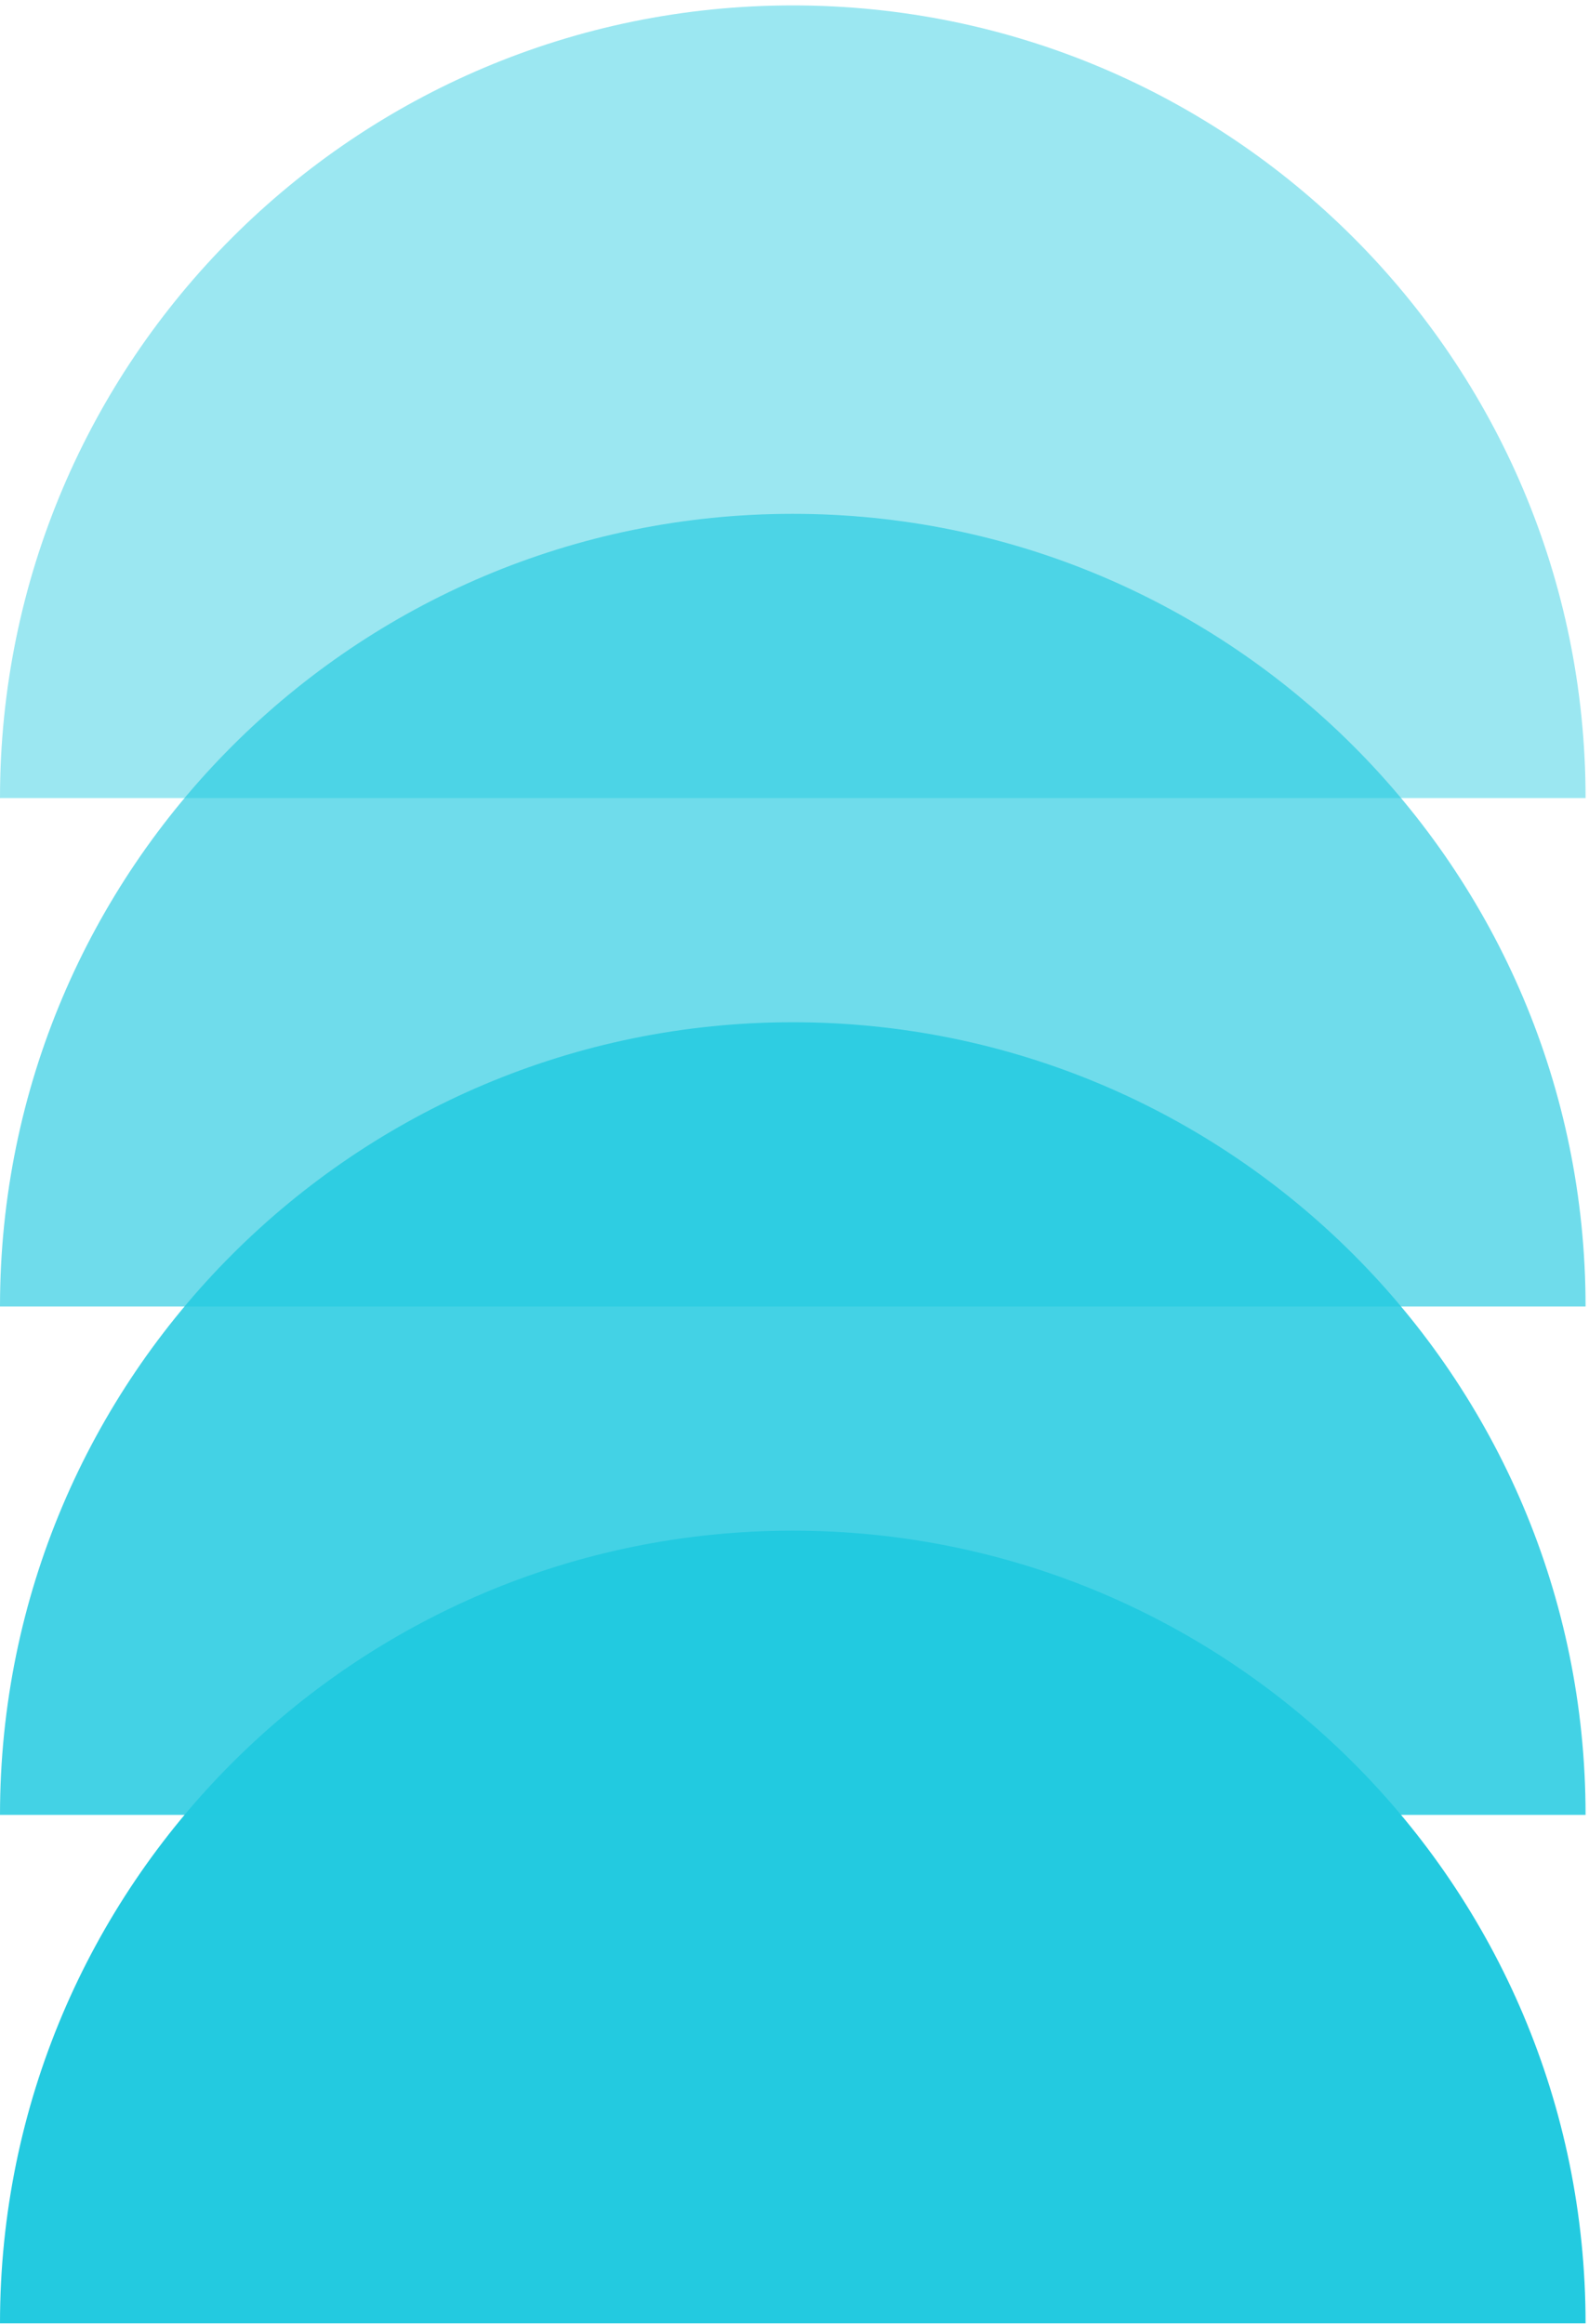 <svg xmlns="http://www.w3.org/2000/svg" width="270" height="395" fill="none"><path fill="#23CAE0" fill-rule="evenodd" d="M269.418 394.84c0-74.398-60.311-134.709-134.709-134.709S0 320.442 0 394.84z" clip-rule="evenodd"/><path fill="#23CAE0" fill-opacity=".45" fill-rule="evenodd" d="M269.418 135.628c0-74.398-60.311-134.71-134.709-134.71S0 61.23 0 135.629z" clip-rule="evenodd"/><path fill="#23CAE0" fill-opacity=".65" fill-rule="evenodd" d="M269.418 222.033c0-74.398-60.311-134.709-134.709-134.709S0 147.635 0 222.033zM134.55 356.742h.318z" clip-rule="evenodd"/><path fill="#23CAE0" fill-opacity=".85" fill-rule="evenodd" d="M269.418 308.436c0-74.398-60.311-134.709-134.709-134.709S0 234.038 0 308.436z" clip-rule="evenodd"/></svg>